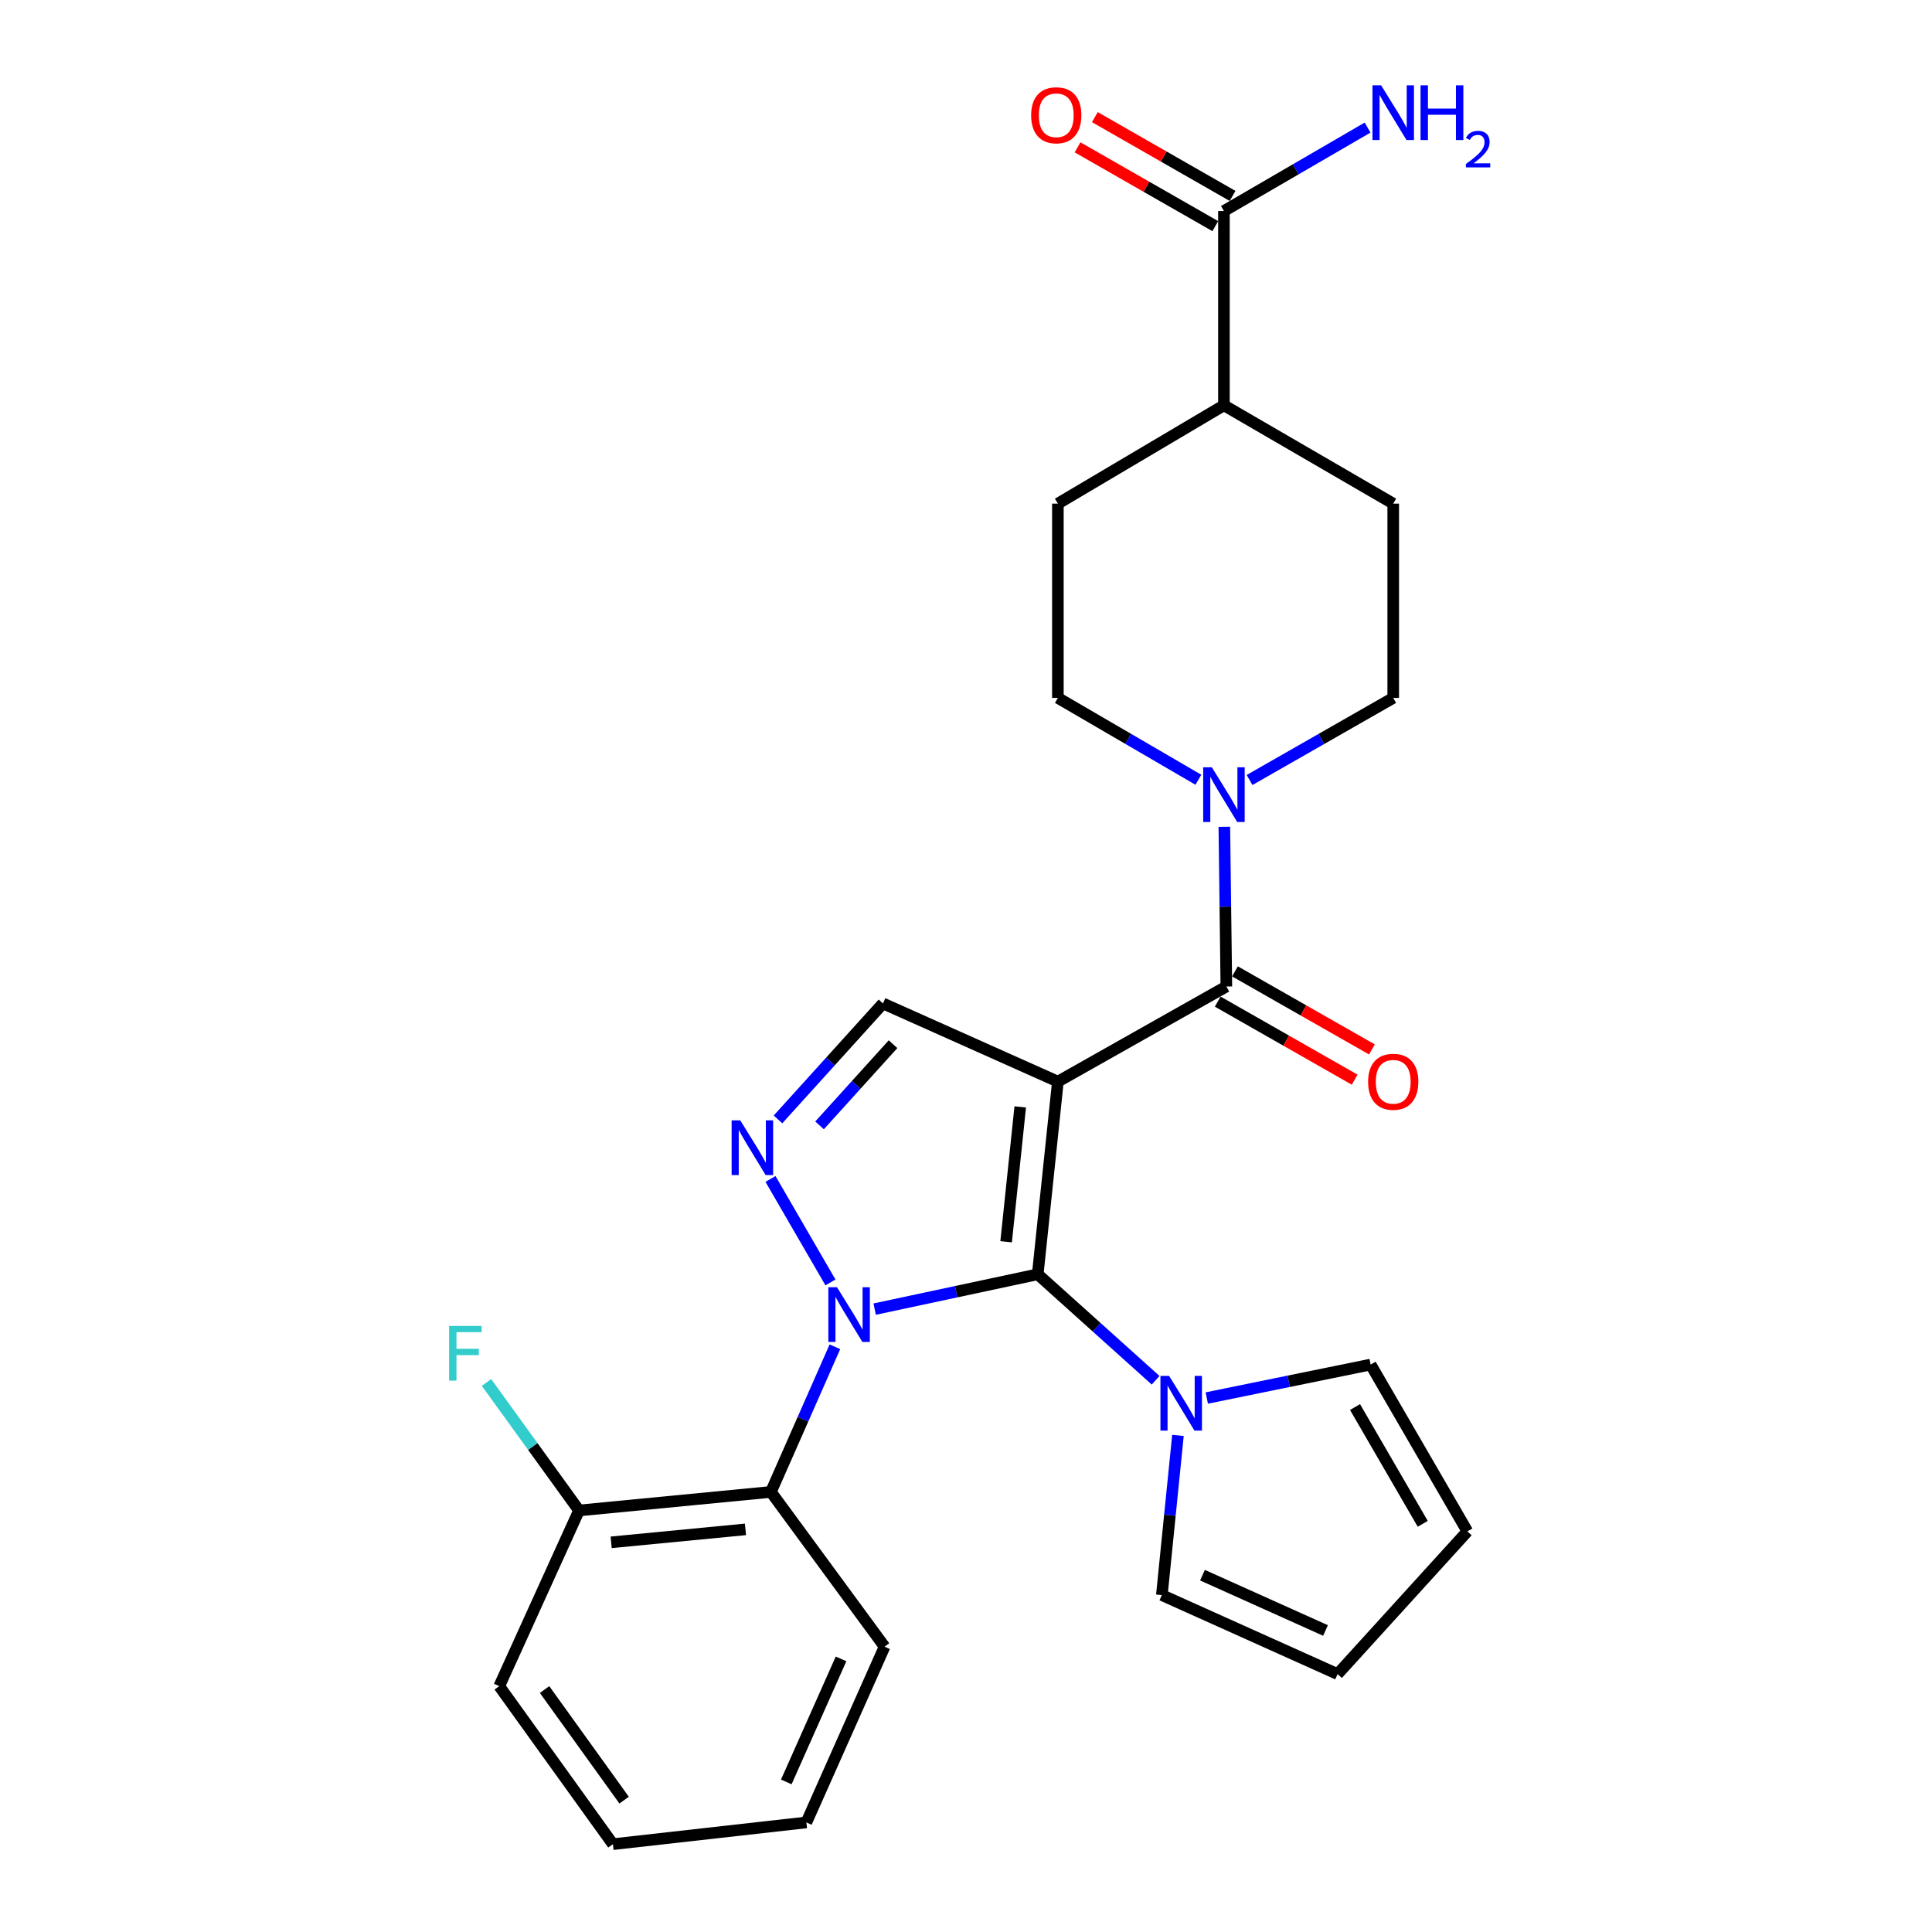<?xml version='1.0' encoding='iso-8859-1'?>
<svg version='1.1' baseProfile='full'
              xmlns='http://www.w3.org/2000/svg'
                      xmlns:rdkit='http://www.rdkit.org/xml'
                      xmlns:xlink='http://www.w3.org/1999/xlink'
                  xml:space='preserve'
width='1000px' height='1000px' viewBox='0 0 1000 1000'>
<!-- END OF HEADER -->
<rect style='opacity:1.0;fill:#FFFFFF;stroke:none' width='1000' height='1000' x='0' y='0'> </rect>
<path class='bond-1' d='M 547.557,559.841 L 537.126,659.566' style='fill:none;fill-rule:evenodd;stroke:#000000;stroke-width:6px;stroke-linecap:butt;stroke-linejoin:miter;stroke-opacity:1' />
<path class='bond-1' d='M 528.071,572.925 L 520.769,642.733' style='fill:none;fill-rule:evenodd;stroke:#000000;stroke-width:6px;stroke-linecap:butt;stroke-linejoin:miter;stroke-opacity:1' />
<path class='bond-3' d='M 547.557,559.841 L 634.758,510.609' style='fill:none;fill-rule:evenodd;stroke:#000000;stroke-width:6px;stroke-linecap:butt;stroke-linejoin:miter;stroke-opacity:1' />
<path class='bond-4' d='M 547.557,559.841 L 457.022,519.379' style='fill:none;fill-rule:evenodd;stroke:#000000;stroke-width:6px;stroke-linecap:butt;stroke-linejoin:miter;stroke-opacity:1' />
<path class='bond-0' d='M 452.729,677.6 L 494.928,668.583' style='fill:none;fill-rule:evenodd;stroke:#0000FF;stroke-width:6px;stroke-linecap:butt;stroke-linejoin:miter;stroke-opacity:1' />
<path class='bond-0' d='M 494.928,668.583 L 537.126,659.566' style='fill:none;fill-rule:evenodd;stroke:#000000;stroke-width:6px;stroke-linecap:butt;stroke-linejoin:miter;stroke-opacity:1' />
<path class='bond-6' d='M 432.145,697.096 L 415.583,734.66' style='fill:none;fill-rule:evenodd;stroke:#0000FF;stroke-width:6px;stroke-linecap:butt;stroke-linejoin:miter;stroke-opacity:1' />
<path class='bond-6' d='M 415.583,734.66 L 399.021,772.224' style='fill:none;fill-rule:evenodd;stroke:#000000;stroke-width:6px;stroke-linecap:butt;stroke-linejoin:miter;stroke-opacity:1' />
<path class='bond-27' d='M 429.839,663.772 L 398.806,610.232' style='fill:none;fill-rule:evenodd;stroke:#0000FF;stroke-width:6px;stroke-linecap:butt;stroke-linejoin:miter;stroke-opacity:1' />
<path class='bond-5' d='M 537.126,659.566 L 567.637,686.992' style='fill:none;fill-rule:evenodd;stroke:#000000;stroke-width:6px;stroke-linecap:butt;stroke-linejoin:miter;stroke-opacity:1' />
<path class='bond-5' d='M 567.637,686.992 L 598.148,714.418' style='fill:none;fill-rule:evenodd;stroke:#0000FF;stroke-width:6px;stroke-linecap:butt;stroke-linejoin:miter;stroke-opacity:1' />
<path class='bond-2' d='M 402.689,579.409 L 429.855,549.394' style='fill:none;fill-rule:evenodd;stroke:#0000FF;stroke-width:6px;stroke-linecap:butt;stroke-linejoin:miter;stroke-opacity:1' />
<path class='bond-2' d='M 429.855,549.394 L 457.022,519.379' style='fill:none;fill-rule:evenodd;stroke:#000000;stroke-width:6px;stroke-linecap:butt;stroke-linejoin:miter;stroke-opacity:1' />
<path class='bond-2' d='M 424.198,582.496 L 443.215,561.485' style='fill:none;fill-rule:evenodd;stroke:#0000FF;stroke-width:6px;stroke-linecap:butt;stroke-linejoin:miter;stroke-opacity:1' />
<path class='bond-2' d='M 443.215,561.485 L 462.231,540.475' style='fill:none;fill-rule:evenodd;stroke:#000000;stroke-width:6px;stroke-linecap:butt;stroke-linejoin:miter;stroke-opacity:1' />
<path class='bond-7' d='M 634.758,510.609 L 634.238,469.279' style='fill:none;fill-rule:evenodd;stroke:#000000;stroke-width:6px;stroke-linecap:butt;stroke-linejoin:miter;stroke-opacity:1' />
<path class='bond-7' d='M 634.238,469.279 L 633.717,427.948' style='fill:none;fill-rule:evenodd;stroke:#0000FF;stroke-width:6px;stroke-linecap:butt;stroke-linejoin:miter;stroke-opacity:1' />
<path class='bond-9' d='M 630.297,518.437 L 665.739,538.639' style='fill:none;fill-rule:evenodd;stroke:#000000;stroke-width:6px;stroke-linecap:butt;stroke-linejoin:miter;stroke-opacity:1' />
<path class='bond-9' d='M 665.739,538.639 L 701.182,558.842' style='fill:none;fill-rule:evenodd;stroke:#FF0000;stroke-width:6px;stroke-linecap:butt;stroke-linejoin:miter;stroke-opacity:1' />
<path class='bond-9' d='M 639.22,502.782 L 674.663,522.985' style='fill:none;fill-rule:evenodd;stroke:#000000;stroke-width:6px;stroke-linecap:butt;stroke-linejoin:miter;stroke-opacity:1' />
<path class='bond-9' d='M 674.663,522.985 L 710.105,543.187' style='fill:none;fill-rule:evenodd;stroke:#FF0000;stroke-width:6px;stroke-linecap:butt;stroke-linejoin:miter;stroke-opacity:1' />
<path class='bond-10' d='M 609.705,742.971 L 605.539,784.29' style='fill:none;fill-rule:evenodd;stroke:#0000FF;stroke-width:6px;stroke-linecap:butt;stroke-linejoin:miter;stroke-opacity:1' />
<path class='bond-10' d='M 605.539,784.29 L 601.373,825.61' style='fill:none;fill-rule:evenodd;stroke:#000000;stroke-width:6px;stroke-linecap:butt;stroke-linejoin:miter;stroke-opacity:1' />
<path class='bond-11' d='M 624.626,723.612 L 667.031,714.953' style='fill:none;fill-rule:evenodd;stroke:#0000FF;stroke-width:6px;stroke-linecap:butt;stroke-linejoin:miter;stroke-opacity:1' />
<path class='bond-11' d='M 667.031,714.953 L 709.437,706.295' style='fill:none;fill-rule:evenodd;stroke:#000000;stroke-width:6px;stroke-linecap:butt;stroke-linejoin:miter;stroke-opacity:1' />
<path class='bond-12' d='M 399.021,772.224 L 299.707,781.814' style='fill:none;fill-rule:evenodd;stroke:#000000;stroke-width:6px;stroke-linecap:butt;stroke-linejoin:miter;stroke-opacity:1' />
<path class='bond-12' d='M 385.856,791.598 L 316.336,798.311' style='fill:none;fill-rule:evenodd;stroke:#000000;stroke-width:6px;stroke-linecap:butt;stroke-linejoin:miter;stroke-opacity:1' />
<path class='bond-23' d='M 399.021,772.224 L 457.853,852.318' style='fill:none;fill-rule:evenodd;stroke:#000000;stroke-width:6px;stroke-linecap:butt;stroke-linejoin:miter;stroke-opacity:1' />
<path class='bond-13' d='M 646.77,403.726 L 683.95,382.479' style='fill:none;fill-rule:evenodd;stroke:#0000FF;stroke-width:6px;stroke-linecap:butt;stroke-linejoin:miter;stroke-opacity:1' />
<path class='bond-13' d='M 683.95,382.479 L 721.129,361.233' style='fill:none;fill-rule:evenodd;stroke:#000000;stroke-width:6px;stroke-linecap:butt;stroke-linejoin:miter;stroke-opacity:1' />
<path class='bond-14' d='M 620.28,403.6 L 583.919,382.416' style='fill:none;fill-rule:evenodd;stroke:#0000FF;stroke-width:6px;stroke-linecap:butt;stroke-linejoin:miter;stroke-opacity:1' />
<path class='bond-14' d='M 583.919,382.416 L 547.557,361.233' style='fill:none;fill-rule:evenodd;stroke:#000000;stroke-width:6px;stroke-linecap:butt;stroke-linejoin:miter;stroke-opacity:1' />
<path class='bond-8' d='M 633.507,109.228 L 633.507,209.784' style='fill:none;fill-rule:evenodd;stroke:#000000;stroke-width:6px;stroke-linecap:butt;stroke-linejoin:miter;stroke-opacity:1' />
<path class='bond-16' d='M 637.981,101.408 L 602.335,81.016' style='fill:none;fill-rule:evenodd;stroke:#000000;stroke-width:6px;stroke-linecap:butt;stroke-linejoin:miter;stroke-opacity:1' />
<path class='bond-16' d='M 602.335,81.016 L 566.69,60.623' style='fill:none;fill-rule:evenodd;stroke:#FF0000;stroke-width:6px;stroke-linecap:butt;stroke-linejoin:miter;stroke-opacity:1' />
<path class='bond-16' d='M 629.033,117.048 L 593.388,96.656' style='fill:none;fill-rule:evenodd;stroke:#000000;stroke-width:6px;stroke-linecap:butt;stroke-linejoin:miter;stroke-opacity:1' />
<path class='bond-16' d='M 593.388,96.656 L 557.742,76.263' style='fill:none;fill-rule:evenodd;stroke:#FF0000;stroke-width:6px;stroke-linecap:butt;stroke-linejoin:miter;stroke-opacity:1' />
<path class='bond-21' d='M 633.507,109.228 L 670.681,87.632' style='fill:none;fill-rule:evenodd;stroke:#000000;stroke-width:6px;stroke-linecap:butt;stroke-linejoin:miter;stroke-opacity:1' />
<path class='bond-21' d='M 670.681,87.632 L 707.856,66.036' style='fill:none;fill-rule:evenodd;stroke:#0000FF;stroke-width:6px;stroke-linecap:butt;stroke-linejoin:miter;stroke-opacity:1' />
<path class='bond-17' d='M 601.373,825.61 L 692.339,866.503' style='fill:none;fill-rule:evenodd;stroke:#000000;stroke-width:6px;stroke-linecap:butt;stroke-linejoin:miter;stroke-opacity:1' />
<path class='bond-17' d='M 622.406,815.309 L 686.082,843.934' style='fill:none;fill-rule:evenodd;stroke:#000000;stroke-width:6px;stroke-linecap:butt;stroke-linejoin:miter;stroke-opacity:1' />
<path class='bond-18' d='M 709.437,706.295 L 759.509,792.646' style='fill:none;fill-rule:evenodd;stroke:#000000;stroke-width:6px;stroke-linecap:butt;stroke-linejoin:miter;stroke-opacity:1' />
<path class='bond-18' d='M 701.36,728.286 L 736.411,788.732' style='fill:none;fill-rule:evenodd;stroke:#000000;stroke-width:6px;stroke-linecap:butt;stroke-linejoin:miter;stroke-opacity:1' />
<path class='bond-22' d='M 299.707,781.814 L 275.761,748.691' style='fill:none;fill-rule:evenodd;stroke:#000000;stroke-width:6px;stroke-linecap:butt;stroke-linejoin:miter;stroke-opacity:1' />
<path class='bond-22' d='M 275.761,748.691 L 251.815,715.568' style='fill:none;fill-rule:evenodd;stroke:#33CCCC;stroke-width:6px;stroke-linecap:butt;stroke-linejoin:miter;stroke-opacity:1' />
<path class='bond-24' d='M 299.707,781.814 L 258.413,872.76' style='fill:none;fill-rule:evenodd;stroke:#000000;stroke-width:6px;stroke-linecap:butt;stroke-linejoin:miter;stroke-opacity:1' />
<path class='bond-19' d='M 721.129,361.233 L 721.129,260.677' style='fill:none;fill-rule:evenodd;stroke:#000000;stroke-width:6px;stroke-linecap:butt;stroke-linejoin:miter;stroke-opacity:1' />
<path class='bond-20' d='M 547.557,361.233 L 547.557,260.677' style='fill:none;fill-rule:evenodd;stroke:#000000;stroke-width:6px;stroke-linecap:butt;stroke-linejoin:miter;stroke-opacity:1' />
<path class='bond-15' d='M 633.507,209.784 L 547.557,260.677' style='fill:none;fill-rule:evenodd;stroke:#000000;stroke-width:6px;stroke-linecap:butt;stroke-linejoin:miter;stroke-opacity:1' />
<path class='bond-28' d='M 633.507,209.784 L 721.129,260.677' style='fill:none;fill-rule:evenodd;stroke:#000000;stroke-width:6px;stroke-linecap:butt;stroke-linejoin:miter;stroke-opacity:1' />
<path class='bond-29' d='M 692.339,866.503 L 759.509,792.646' style='fill:none;fill-rule:evenodd;stroke:#000000;stroke-width:6px;stroke-linecap:butt;stroke-linejoin:miter;stroke-opacity:1' />
<path class='bond-25' d='M 457.853,852.318 L 417.38,943.284' style='fill:none;fill-rule:evenodd;stroke:#000000;stroke-width:6px;stroke-linecap:butt;stroke-linejoin:miter;stroke-opacity:1' />
<path class='bond-25' d='M 435.319,858.638 L 406.988,922.314' style='fill:none;fill-rule:evenodd;stroke:#000000;stroke-width:6px;stroke-linecap:butt;stroke-linejoin:miter;stroke-opacity:1' />
<path class='bond-30' d='M 258.413,872.76 L 317.245,954.545' style='fill:none;fill-rule:evenodd;stroke:#000000;stroke-width:6px;stroke-linecap:butt;stroke-linejoin:miter;stroke-opacity:1' />
<path class='bond-30' d='M 281.866,874.505 L 323.048,931.755' style='fill:none;fill-rule:evenodd;stroke:#000000;stroke-width:6px;stroke-linecap:butt;stroke-linejoin:miter;stroke-opacity:1' />
<path class='bond-26' d='M 417.38,943.284 L 317.245,954.545' style='fill:none;fill-rule:evenodd;stroke:#000000;stroke-width:6px;stroke-linecap:butt;stroke-linejoin:miter;stroke-opacity:1' />
<path  class='atom-1' d='M 433.233 666.268
L 442.513 681.268
Q 443.433 682.748, 444.913 685.428
Q 446.393 688.108, 446.473 688.268
L 446.473 666.268
L 450.233 666.268
L 450.233 694.588
L 446.353 694.588
L 436.393 678.188
Q 435.233 676.268, 433.993 674.068
Q 432.793 671.868, 432.433 671.188
L 432.433 694.588
L 428.753 694.588
L 428.753 666.268
L 433.233 666.268
' fill='#0000FF'/>
<path  class='atom-3' d='M 383.171 579.897
L 392.451 594.897
Q 393.371 596.377, 394.851 599.057
Q 396.331 601.737, 396.411 601.897
L 396.411 579.897
L 400.171 579.897
L 400.171 608.217
L 396.291 608.217
L 386.331 591.817
Q 385.171 589.897, 383.931 587.697
Q 382.731 585.497, 382.371 584.817
L 382.371 608.217
L 378.691 608.217
L 378.691 579.897
L 383.171 579.897
' fill='#0000FF'/>
<path  class='atom-6' d='M 605.124 712.156
L 614.404 727.156
Q 615.324 728.636, 616.804 731.316
Q 618.284 733.996, 618.364 734.156
L 618.364 712.156
L 622.124 712.156
L 622.124 740.476
L 618.244 740.476
L 608.284 724.076
Q 607.124 722.156, 605.884 719.956
Q 604.684 717.756, 604.324 717.076
L 604.324 740.476
L 600.644 740.476
L 600.644 712.156
L 605.124 712.156
' fill='#0000FF'/>
<path  class='atom-8' d='M 627.247 397.145
L 636.527 412.145
Q 637.447 413.625, 638.927 416.305
Q 640.407 418.985, 640.487 419.145
L 640.487 397.145
L 644.247 397.145
L 644.247 425.465
L 640.367 425.465
L 630.407 409.065
Q 629.247 407.145, 628.007 404.945
Q 626.807 402.745, 626.447 402.065
L 626.447 425.465
L 622.767 425.465
L 622.767 397.145
L 627.247 397.145
' fill='#0000FF'/>
<path  class='atom-10' d='M 708.129 559.921
Q 708.129 553.121, 711.489 549.321
Q 714.849 545.521, 721.129 545.521
Q 727.409 545.521, 730.769 549.321
Q 734.129 553.121, 734.129 559.921
Q 734.129 566.801, 730.729 570.721
Q 727.329 574.601, 721.129 574.601
Q 714.889 574.601, 711.489 570.721
Q 708.129 566.841, 708.129 559.921
M 721.129 571.401
Q 725.449 571.401, 727.769 568.521
Q 730.129 565.601, 730.129 559.921
Q 730.129 554.361, 727.769 551.561
Q 725.449 548.721, 721.129 548.721
Q 716.809 548.721, 714.449 551.521
Q 712.129 554.321, 712.129 559.921
Q 712.129 565.641, 714.449 568.521
Q 716.809 571.401, 721.129 571.401
' fill='#FF0000'/>
<path  class='atom-17' d='M 533.716 59.656
Q 533.716 52.856, 537.076 49.056
Q 540.436 45.256, 546.716 45.256
Q 552.996 45.256, 556.356 49.056
Q 559.716 52.856, 559.716 59.656
Q 559.716 66.536, 556.316 70.456
Q 552.916 74.336, 546.716 74.336
Q 540.476 74.336, 537.076 70.456
Q 533.716 66.576, 533.716 59.656
M 546.716 71.136
Q 551.036 71.136, 553.356 68.256
Q 555.716 65.336, 555.716 59.656
Q 555.716 54.096, 553.356 51.296
Q 551.036 48.456, 546.716 48.456
Q 542.396 48.456, 540.036 51.256
Q 537.716 54.056, 537.716 59.656
Q 537.716 65.376, 540.036 68.256
Q 542.396 71.136, 546.716 71.136
' fill='#FF0000'/>
<path  class='atom-22' d='M 714.869 44.165
L 724.149 59.165
Q 725.069 60.645, 726.549 63.325
Q 728.029 66.005, 728.109 66.165
L 728.109 44.165
L 731.869 44.165
L 731.869 72.485
L 727.989 72.485
L 718.029 56.085
Q 716.869 54.165, 715.629 51.965
Q 714.429 49.765, 714.069 49.085
L 714.069 72.485
L 710.389 72.485
L 710.389 44.165
L 714.869 44.165
' fill='#0000FF'/>
<path  class='atom-22' d='M 735.269 44.165
L 739.109 44.165
L 739.109 56.205
L 753.589 56.205
L 753.589 44.165
L 757.429 44.165
L 757.429 72.485
L 753.589 72.485
L 753.589 59.405
L 739.109 59.405
L 739.109 72.485
L 735.269 72.485
L 735.269 44.165
' fill='#0000FF'/>
<path  class='atom-22' d='M 758.802 71.491
Q 759.488 69.722, 761.125 68.746
Q 762.762 67.742, 765.032 67.742
Q 767.857 67.742, 769.441 69.273
Q 771.025 70.805, 771.025 73.524
Q 771.025 76.296, 768.966 78.883
Q 766.933 81.47, 762.709 84.533
L 771.342 84.533
L 771.342 86.645
L 758.749 86.645
L 758.749 84.876
Q 762.234 82.394, 764.293 80.546
Q 766.379 78.698, 767.382 77.035
Q 768.385 75.372, 768.385 73.656
Q 768.385 71.861, 767.487 70.858
Q 766.59 69.854, 765.032 69.854
Q 763.527 69.854, 762.524 70.462
Q 761.521 71.069, 760.808 72.415
L 758.802 71.491
' fill='#0000FF'/>
<path  class='atom-23' d='M 232.465 686.289
L 249.305 686.289
L 249.305 689.529
L 236.265 689.529
L 236.265 698.129
L 247.865 698.129
L 247.865 701.409
L 236.265 701.409
L 236.265 714.609
L 232.465 714.609
L 232.465 686.289
' fill='#33CCCC'/>
</svg>
